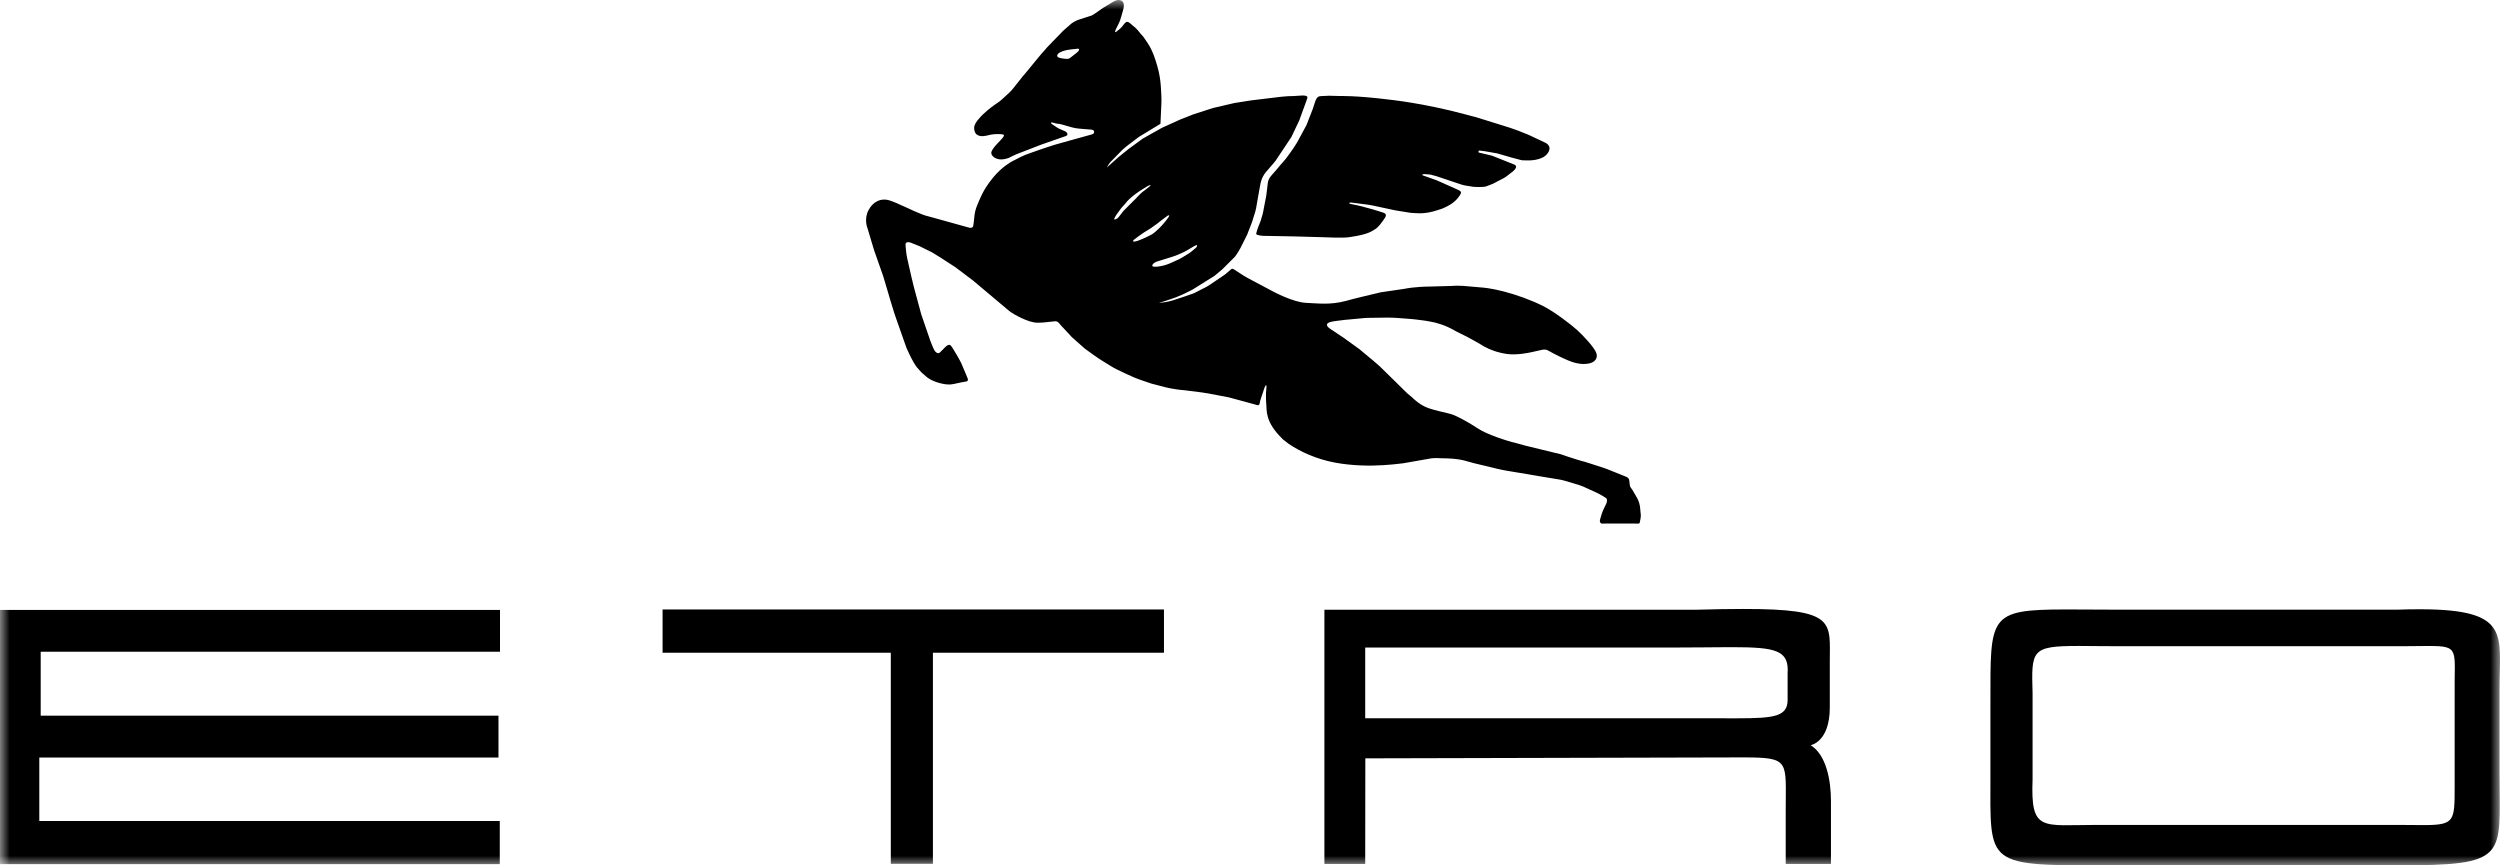 <svg width="130" height="45" viewBox="0 0 130 45" fill="none" xmlns="http://www.w3.org/2000/svg">
<mask id="mask0" mask-type="alpha" maskUnits="userSpaceOnUse" x="0" y="0" width="130" height="45">
<path d="M0 0H130V45H0V0Z" fill="white"/>
</mask>
<g mask="url(#mask0)">
<path fill-rule="evenodd" clip-rule="evenodd" d="M107.548 31.692C108.21 31.693 108.979 31.702 109.875 31.702H124.69C125.064 31.689 125.412 31.682 125.735 31.682H125.895C130.573 31.698 129.975 33.007 129.976 35.805V40.272C129.976 44.602 130.484 45 124.611 45H109.875C103.162 45 103.502 45.091 103.502 40.272V36.571C103.505 32.039 103.377 31.695 107.397 31.692H107.548ZM124.634 42.895C125.195 42.897 125.652 42.905 126.024 42.905H126.116C127.635 42.893 127.642 42.677 127.642 40.928V36.118C127.614 33.811 127.931 33.593 126.347 33.592C126.318 33.591 126.29 33.592 126.261 33.592H126.173C125.87 33.594 125.507 33.601 125.071 33.602L110.361 33.604C109.47 33.604 108.747 33.592 108.16 33.59H108.045C105.616 33.592 105.63 33.819 105.694 36.052V40.518C105.589 43.285 106.161 42.895 109.062 42.895H124.634ZM26 31.715H0V44.934H25.988V42.691H2.044V39.392H25.921V37.216H2.116V33.89H26V31.715ZM90.659 31.666C89.958 31.666 89.15 31.679 88.216 31.706H68.869V44.925H70.991L70.997 39.434L90.576 39.385H90.697C93.092 39.39 92.857 39.57 92.857 42.115V44.925H95.21V41.652C95.21 40.602 94.973 39.244 94.151 38.751C94.151 38.751 95.149 38.592 95.149 36.791V34.434C95.149 32.332 95.503 31.664 90.659 31.666ZM90.057 33.653C90.012 33.653 89.966 33.653 89.92 33.654H89.778C89.016 33.656 88.091 33.672 86.975 33.672H70.991V37.349H88.792C89.201 37.349 89.575 37.351 89.916 37.352H90.061C90.108 37.352 90.154 37.352 90.2 37.352H90.337C92.257 37.35 92.956 37.263 92.956 36.391V35.015C93.034 33.814 92.358 33.654 90.057 33.653ZM60.526 31.692H34.454V33.943H46.322V44.917H48.512V33.943H60.526V31.692ZM60.922 13.363C60.923 13.366 61.446 13.205 61.862 12.937L62.133 12.778C62.132 12.777 62.226 12.732 62.246 12.757C62.267 12.782 62.212 12.878 62.166 12.905L62.062 12.991C62.062 12.991 61.916 13.124 61.743 13.226C61.57 13.327 61.352 13.479 61.137 13.559L60.809 13.706C60.809 13.707 60.599 13.789 60.47 13.815C60.365 13.836 60.24 13.87 60.113 13.869C60.113 13.871 59.923 13.886 59.918 13.817C59.913 13.748 60.013 13.652 60.148 13.605L60.922 13.363ZM60.153 11.645C60.152 11.644 60.51 11.362 60.578 11.318L60.698 11.228C60.693 11.222 60.773 11.178 60.796 11.207C60.819 11.236 60.721 11.347 60.646 11.454L60.498 11.633C60.141 12.046 59.9 12.186 59.899 12.186C59.86 12.21 59.814 12.234 59.761 12.257C59.523 12.388 59.189 12.51 59.19 12.512C59.056 12.562 58.953 12.569 58.936 12.56C58.913 12.548 58.901 12.52 58.976 12.457C59.05 12.394 59.257 12.249 59.256 12.248L59.473 12.097L59.731 11.937C59.731 11.937 59.958 11.796 60.153 11.645ZM59.216 10.163C59.217 10.164 59.362 10.005 59.5 9.914L59.754 9.717C59.768 9.705 59.842 9.647 59.83 9.627C59.818 9.608 59.685 9.674 59.684 9.672L59.509 9.778C58.74 10.243 58.532 10.569 58.532 10.569L58.316 10.808L58.06 11.157C58.059 11.156 57.946 11.335 57.936 11.391C57.926 11.447 58.093 11.392 58.172 11.289L58.407 10.982L58.725 10.661L59.025 10.364L59.216 10.163ZM83.436 26.373C83.438 26.373 83.325 26.59 83.272 26.78C83.255 26.842 83.237 26.903 83.218 26.965C83.199 27.029 83.178 27.093 83.207 27.158C83.222 27.192 83.251 27.219 83.29 27.225C83.331 27.232 83.376 27.225 83.418 27.225C83.445 27.225 83.473 27.225 83.501 27.225H83.544C83.582 27.225 83.621 27.225 83.659 27.225C83.716 27.225 83.773 27.225 83.83 27.225C83.9 27.225 83.969 27.225 84.038 27.225C84.114 27.225 84.189 27.225 84.265 27.225C84.342 27.225 84.418 27.225 84.495 27.225C84.567 27.225 84.638 27.225 84.71 27.225C84.771 27.225 84.832 27.225 84.893 27.225C84.938 27.225 84.982 27.225 85.026 27.225C85.076 27.225 85.127 27.227 85.177 27.228C85.2 27.228 85.226 27.226 85.244 27.211C85.267 27.194 85.271 27.162 85.275 27.136C85.285 27.083 85.294 27.03 85.305 26.978C85.317 26.914 85.325 26.848 85.322 26.783C85.32 26.738 85.313 26.694 85.309 26.65C85.301 26.564 85.292 26.479 85.284 26.393C85.282 26.374 85.28 26.355 85.278 26.335C85.253 26.13 85.137 25.91 85.138 25.909L84.877 25.463L84.784 25.333C84.756 25.295 84.75 25.238 84.752 25.237C84.752 25.237 84.719 24.959 84.718 24.959C84.71 24.918 84.689 24.885 84.664 24.86C84.61 24.805 84.538 24.782 84.537 24.782C84.509 24.771 84.481 24.759 84.452 24.748C84.382 24.72 84.311 24.691 84.24 24.663C84.15 24.626 84.058 24.59 83.968 24.553C83.879 24.518 83.79 24.483 83.702 24.447C83.615 24.412 83.529 24.378 83.441 24.346C83.309 24.299 83.174 24.258 83.04 24.215C82.891 24.168 82.742 24.12 82.592 24.071C82.531 24.052 82.471 24.032 82.41 24.013C82.435 24.021 82.153 23.949 82.027 23.906C81.904 23.863 81.659 23.793 81.456 23.723C81.404 23.705 81.274 23.654 81.153 23.618C81.036 23.584 80.929 23.564 80.898 23.557C80.391 23.434 79.326 23.175 79.326 23.175L78.776 23.023L78.609 22.983C78.374 22.922 77.325 22.601 76.832 22.269C76.338 21.938 75.776 21.649 75.549 21.564C75.322 21.478 74.522 21.339 74.134 21.165C73.747 20.99 73.421 20.659 73.422 20.656L73.175 20.451L71.756 19.057L71.437 18.778L70.701 18.165L69.877 17.57L69.355 17.221C69.258 17.154 69.147 17.093 69.062 17.012C69.032 16.983 69.006 16.941 69.002 16.899C68.995 16.819 69.082 16.778 69.148 16.756C69.274 16.713 69.416 16.701 69.547 16.681C69.737 16.654 69.938 16.632 69.938 16.632L70.25 16.604C70.25 16.604 70.754 16.558 70.96 16.538C71.02 16.533 71.079 16.53 71.125 16.529C71.268 16.527 71.411 16.526 71.554 16.523C71.727 16.52 71.901 16.519 72.074 16.516C72.26 16.514 72.446 16.517 72.632 16.532C72.687 16.536 72.742 16.54 72.796 16.544C72.924 16.554 73.052 16.564 73.179 16.573C73.239 16.578 73.299 16.582 73.36 16.587C73.326 16.584 73.489 16.596 73.672 16.619C73.858 16.641 74.061 16.668 74.102 16.675C74.148 16.683 74.268 16.704 74.383 16.724C74.636 16.767 75.141 16.887 75.695 17.219L75.901 17.321L76.33 17.536C76.33 17.536 76.69 17.735 76.883 17.842C76.931 17.869 77.074 17.959 77.152 18.005C77.457 18.183 77.898 18.342 78.357 18.406C78.899 18.481 79.579 18.327 79.578 18.325L79.607 18.32L80.203 18.187C80.298 18.17 80.394 18.17 80.481 18.216C80.528 18.242 80.985 18.505 81.511 18.729C82.038 18.954 82.389 18.953 82.648 18.896C82.907 18.839 83.105 18.65 83.01 18.362C82.915 18.073 82.312 17.431 82.001 17.153C81.69 16.875 80.843 16.216 80.232 15.909C79.621 15.603 78.873 15.332 78.185 15.154C77.497 14.975 77.059 14.95 77.058 14.95L76.58 14.909C75.798 14.822 75.538 14.869 75.538 14.868L74.381 14.9C73.536 14.908 73.057 15.012 73.057 15.015L71.804 15.199L70.882 15.418C70.637 15.469 69.983 15.646 69.983 15.65C69.147 15.866 68.55 15.774 67.928 15.749C67.234 15.72 66.214 15.161 66.212 15.164C66.212 15.164 65.283 14.672 64.878 14.455C64.747 14.384 64.631 14.309 64.585 14.279C64.429 14.178 64.16 14.005 64.16 14.005C64.072 13.937 64.011 14.007 64.012 14.008L63.694 14.278L63.531 14.389L62.931 14.796L62.753 14.907L62.08 15.251C62.012 15.285 60.989 15.62 60.989 15.62C60.728 15.707 60.323 15.748 60.322 15.745L60.275 15.743L60.544 15.666L61.114 15.473L61.507 15.31L62.003 15.065L63.148 14.348L63.545 14.018C63.545 14.018 63.946 13.621 64.132 13.435C64.163 13.405 64.206 13.364 64.238 13.322C64.261 13.292 64.351 13.159 64.375 13.12C64.441 13.015 64.495 12.914 64.495 12.914L64.748 12.409L64.851 12.205L65.104 11.554C65.104 11.554 65.229 11.151 65.279 10.989C65.29 10.957 65.305 10.893 65.317 10.825C65.35 10.641 65.416 10.261 65.416 10.261L65.532 9.612C65.549 9.538 65.578 9.264 65.823 8.95C66.109 8.623 66.331 8.369 66.326 8.365L67.153 7.124L67.561 6.264C67.561 6.264 67.958 5.175 67.959 5.171C67.978 5.118 68.013 5.038 67.949 5.004C67.841 4.945 67.655 4.968 67.517 4.978C67.364 4.99 67.25 4.998 67.097 5C67.065 5 67.033 5.001 67.001 5.001L66.656 5.028L65.063 5.219L64.185 5.358L63.074 5.617L62.05 5.948L61.67 6.099L61.386 6.209L60.425 6.644L59.427 7.206L58.684 7.748L58.164 8.167C58.147 8.182 58.13 8.197 58.113 8.213C58.071 8.25 58.029 8.288 57.987 8.325C57.934 8.373 57.88 8.42 57.827 8.468C57.776 8.513 57.725 8.559 57.675 8.604C57.638 8.637 57.602 8.669 57.565 8.702C57.56 8.706 57.555 8.71 57.55 8.715C57.557 8.709 57.562 8.696 57.567 8.688C57.574 8.677 57.58 8.665 57.588 8.653C57.594 8.643 57.603 8.634 57.608 8.624C57.615 8.608 57.623 8.595 57.631 8.581C57.641 8.564 57.651 8.547 57.662 8.531C57.683 8.498 57.706 8.466 57.732 8.437C57.745 8.422 57.761 8.408 57.775 8.393C57.797 8.37 57.819 8.348 57.842 8.325C57.87 8.297 57.898 8.268 57.926 8.239C57.957 8.207 57.989 8.175 58.021 8.142C58.055 8.108 58.089 8.073 58.122 8.039C58.154 8.006 58.186 7.974 58.218 7.941C58.245 7.914 58.272 7.886 58.299 7.859C58.319 7.838 58.339 7.818 58.358 7.798C58.368 7.789 58.377 7.779 58.387 7.769C58.387 7.769 58.388 7.768 58.388 7.768L58.598 7.592L59.223 7.119L60.344 6.438C60.349 6.32 60.355 6.202 60.36 6.085C60.369 5.874 60.376 5.663 60.389 5.453C60.41 5.122 60.382 4.791 60.361 4.461C60.351 4.313 60.332 4.165 60.31 4.018C60.282 3.826 60.236 3.637 60.183 3.45C60.095 3.142 59.997 2.836 59.855 2.546C59.749 2.329 59.604 2.133 59.47 1.934C59.427 1.871 59.361 1.815 59.313 1.754C59.26 1.689 59.208 1.622 59.153 1.558C59.075 1.468 58.984 1.391 58.89 1.318C58.823 1.265 58.767 1.2 58.691 1.159C58.578 1.1 58.533 1.162 58.458 1.241C58.458 1.241 58.397 1.328 58.325 1.411C58.294 1.448 58.169 1.564 58.047 1.652C57.93 1.735 58.016 1.54 58.032 1.506C58.106 1.354 58.193 1.204 58.248 1.045C58.294 0.914 58.328 0.779 58.367 0.646C58.422 0.462 58.539 0.1 58.269 0.016C58.109 -0.034 57.959 0.045 57.827 0.126C57.745 0.176 57.663 0.229 57.579 0.277C57.422 0.365 57.278 0.462 57.133 0.567C57.01 0.657 56.886 0.748 56.748 0.815C56.776 0.802 56.193 0.992 56.193 0.992C55.885 1.075 55.694 1.242 55.694 1.242L55.269 1.613L55.16 1.729L54.46 2.45L54.341 2.589C54.214 2.708 53.435 3.673 53.435 3.673L53.171 3.985C53.115 4.055 53.06 4.124 53.005 4.194C52.907 4.317 52.81 4.441 52.711 4.564C52.641 4.651 52.573 4.734 52.49 4.81L52.248 5.034L52.114 5.157C52.037 5.229 51.957 5.289 51.913 5.319C51.793 5.398 51.57 5.551 51.344 5.741C51.185 5.874 51.034 6.017 50.901 6.175C50.789 6.308 50.663 6.463 50.656 6.641C50.652 6.732 50.679 6.856 50.73 6.933C50.786 7.017 50.902 7.065 51.002 7.076C51.225 7.102 51.435 7.003 51.653 6.983C51.759 6.973 52.163 6.953 52.2 7.02C52.238 7.087 52.055 7.262 52 7.322C51.945 7.383 51.536 7.772 51.546 7.956C51.556 8.141 51.869 8.43 52.455 8.211C52.82 8.033 52.613 8.104 54.146 7.52L55.112 7.183L55.451 7.065C55.523 7.021 55.515 6.964 55.489 6.918C55.445 6.842 55.335 6.805 55.369 6.819C55.324 6.8 55.215 6.754 55.133 6.719C55.067 6.691 54.992 6.649 54.953 6.623C54.851 6.553 54.681 6.437 54.681 6.437C54.669 6.428 54.651 6.407 54.65 6.392C54.649 6.35 54.747 6.376 54.767 6.381C54.82 6.393 54.871 6.412 54.924 6.424C54.982 6.437 55.043 6.436 55.102 6.445C55.14 6.451 55.177 6.461 55.214 6.473C55.392 6.523 55.568 6.576 55.746 6.624C55.981 6.688 56.227 6.697 56.468 6.718C56.528 6.724 56.588 6.73 56.648 6.733C56.733 6.736 56.893 6.737 56.893 6.857C56.893 6.936 56.865 6.955 56.763 6.993L55.743 7.276L54.867 7.522C54.867 7.522 54.519 7.63 54.15 7.756C53.805 7.873 53.443 8.008 53.325 8.049C53.292 8.06 53.069 8.165 53.07 8.165C52.996 8.202 52.739 8.335 52.591 8.409C52.747 8.331 52.399 8.485 51.997 8.855C51.748 9.084 51.544 9.355 51.57 9.323C51.371 9.572 51.194 9.838 51.055 10.123C51.013 10.208 50.974 10.294 50.937 10.381C50.852 10.583 50.753 10.794 50.706 11.009C50.653 11.252 50.654 11.501 50.608 11.743C50.599 11.789 50.567 11.83 50.518 11.842C50.472 11.853 50.426 11.845 50.381 11.834C50.238 11.797 50.096 11.754 49.954 11.715C49.788 11.669 49.622 11.623 49.456 11.577C49.282 11.528 49.108 11.48 48.935 11.432C48.792 11.393 48.65 11.353 48.508 11.314C48.442 11.295 48.376 11.277 48.309 11.259C48.308 11.258 48.307 11.258 48.306 11.258C47.872 11.164 47.329 10.867 46.625 10.562C46.439 10.481 46.282 10.431 46.282 10.431C45.818 10.268 45.378 10.49 45.149 10.956C44.921 11.421 45.106 11.859 45.107 11.858L45.384 12.784L45.46 13.032L45.923 14.348C45.951 14.441 45.978 14.534 46.006 14.627C46.053 14.783 46.099 14.938 46.145 15.094C46.262 15.485 46.372 15.878 46.498 16.266C46.534 16.377 46.571 16.488 46.611 16.598C46.712 16.878 46.808 17.159 46.907 17.439C46.935 17.521 46.964 17.602 46.993 17.684C47.025 17.774 47.056 17.865 47.089 17.955C47.109 18.012 47.127 18.071 47.151 18.127C46.968 17.687 47.457 18.902 47.733 19.16L47.911 19.363L48.179 19.594C48.177 19.598 48.408 19.805 48.904 19.931C49.401 20.056 49.577 19.966 49.83 19.916C49.957 19.891 50.085 19.861 50.214 19.843C50.259 19.837 50.308 19.829 50.325 19.78C50.347 19.718 50.309 19.651 50.285 19.596C50.267 19.553 50.251 19.51 50.232 19.467C50.192 19.373 50.154 19.278 50.113 19.185C50.1 19.155 50.088 19.124 50.074 19.095L49.975 18.863L49.861 18.649C49.768 18.476 49.66 18.31 49.556 18.133C49.521 18.076 49.485 18.015 49.438 17.966C49.319 17.842 49.123 18.078 49.045 18.161L48.969 18.234C48.85 18.372 48.806 18.374 48.766 18.363C48.726 18.353 48.66 18.325 48.599 18.233C48.538 18.14 48.373 17.721 48.376 17.719L47.902 16.336L47.523 14.931L47.394 14.4L47.171 13.414C47.159 13.36 47.139 13.237 47.139 13.237C47.139 13.237 47.122 13.11 47.109 12.989C47.102 12.92 47.094 12.851 47.09 12.782C47.086 12.723 47.078 12.643 47.14 12.61C47.245 12.554 47.411 12.637 47.507 12.68L47.812 12.8L48.45 13.114L48.933 13.411L49.675 13.892L50.602 14.591L51.695 15.51L52.466 16.159C52.467 16.158 52.509 16.194 52.567 16.233C52.599 16.254 52.703 16.321 52.755 16.351C52.834 16.397 52.932 16.447 52.932 16.447C52.932 16.447 53.029 16.498 53.13 16.545C53.232 16.592 53.339 16.635 53.339 16.635C53.476 16.694 53.636 16.742 53.793 16.769C53.896 16.787 54.108 16.782 54.241 16.771C54.406 16.758 54.596 16.734 54.596 16.734C54.649 16.728 54.702 16.723 54.755 16.718C54.823 16.71 54.888 16.695 54.955 16.718C55.02 16.74 55.063 16.792 55.105 16.843C55.128 16.871 55.151 16.9 55.176 16.928C55.225 16.982 55.276 17.034 55.326 17.088C55.436 17.209 55.549 17.328 55.66 17.448C55.685 17.476 55.711 17.503 55.736 17.531L56.408 18.126C56.65 18.302 56.889 18.481 57.139 18.646C57.209 18.693 57.281 18.738 57.354 18.782C57.6 18.931 57.841 19.097 58.101 19.222C58.391 19.361 58.682 19.503 58.978 19.628C59.242 19.739 59.517 19.824 59.787 19.918C59.812 19.927 59.837 19.935 59.862 19.944L60.443 20.095C61.002 20.253 61.531 20.286 61.531 20.286L62.248 20.373L62.809 20.455L63.907 20.665C64.043 20.702 64.18 20.739 64.316 20.776C64.574 20.846 64.832 20.916 65.09 20.986C65.174 21.009 65.259 21.032 65.343 21.058C65.384 21.071 65.435 21.086 65.467 21.049C65.517 20.991 65.513 20.91 65.53 20.841C65.552 20.756 65.581 20.672 65.61 20.589C65.627 20.542 65.644 20.495 65.659 20.447C65.674 20.404 65.688 20.361 65.702 20.319C65.73 20.234 65.752 20.136 65.805 20.061C65.811 20.052 65.824 20.036 65.838 20.037C65.862 20.041 65.857 20.097 65.857 20.113C65.857 20.151 65.853 20.19 65.849 20.229C65.84 20.304 65.832 20.378 65.83 20.454C65.827 20.565 65.828 20.676 65.832 20.787C65.835 20.863 65.839 20.939 65.846 21.015C65.877 21.374 65.789 21.938 66.666 22.799L66.709 22.845L67.012 23.08C67.626 23.5 68.478 23.878 69.401 24.052C70.323 24.226 71.238 24.232 71.944 24.188C72.65 24.145 72.988 24.077 72.989 24.087L74.283 23.859L74.316 23.854C74.316 23.847 74.595 23.798 74.932 23.829C74.932 23.829 75.487 23.829 75.825 23.884C75.903 23.897 76.015 23.917 76.025 23.919C76.087 23.931 76.168 23.954 76.168 23.954L76.646 24.086L77.642 24.324C77.641 24.33 78.067 24.435 78.468 24.497C78.868 24.559 79.994 24.755 80.273 24.801C80.273 24.801 80.558 24.844 80.83 24.892C80.987 24.919 81.134 24.947 81.223 24.962C81.276 24.971 81.337 24.99 81.374 25.001C81.532 25.049 81.942 25.172 82.136 25.23C82.201 25.25 82.278 25.279 82.34 25.307C82.53 25.394 82.944 25.584 83.118 25.664C83.168 25.687 83.328 25.778 83.366 25.805C83.55 25.932 83.546 25.883 83.565 26.026C83.564 26.027 83.566 26.114 83.526 26.186L83.46 26.328L83.436 26.373ZM55.996 2.738C55.999 2.742 56.051 2.688 56.054 2.684C56.08 2.655 56.156 2.559 56.088 2.538C56.045 2.524 55.988 2.539 55.944 2.544C55.803 2.559 55.66 2.57 55.52 2.595C55.433 2.61 55.345 2.633 55.261 2.663C55.168 2.696 55.026 2.753 54.984 2.849C54.912 3.015 55.205 3.029 55.302 3.047C55.425 3.057 55.544 3.093 55.646 3.012C55.724 2.953 55.801 2.891 55.877 2.831L55.996 2.738ZM72.23 5.179C72.23 5.182 73.985 5.349 76.21 5.951L76.504 6.03L76.74 6.089L78.519 6.644C78.519 6.644 78.724 6.712 78.932 6.79C79.252 6.911 79.539 7.036 79.546 7.039C79.822 7.167 80.353 7.42 80.353 7.42C80.354 7.419 80.757 7.584 80.475 7.977C80.192 8.37 79.457 8.349 79.365 8.34C79.365 8.34 79.246 8.34 79.173 8.337C79.141 8.336 79.095 8.323 79.053 8.312C78.917 8.276 78.614 8.196 78.614 8.196L77.842 7.974L77.212 7.864L76.947 7.83C76.947 7.831 76.907 7.807 76.883 7.873C76.88 7.882 76.857 7.925 76.918 7.937L77.543 8.085C77.543 8.087 77.607 8.098 77.682 8.134L78.726 8.551C78.726 8.551 79.007 8.625 78.677 8.908L78.438 9.093C78.244 9.249 78.142 9.291 78.142 9.29L77.624 9.56L77.337 9.671C77.337 9.671 77.249 9.723 77.026 9.722C77.026 9.722 76.746 9.73 76.592 9.711C76.592 9.711 76.362 9.674 76.215 9.65C76.144 9.639 76.049 9.615 75.974 9.591C75.636 9.477 74.699 9.163 74.699 9.163L74.382 9.079L74.182 9.061C74.182 9.062 74.043 9.038 73.978 9.069C73.978 9.07 73.919 9.104 73.991 9.121L74.588 9.333C74.589 9.332 74.793 9.403 75.036 9.521C75.036 9.521 75.557 9.751 75.772 9.85C75.848 9.885 75.981 9.94 75.973 10.014C75.966 10.089 75.899 10.184 75.799 10.309C75.7 10.435 75.491 10.612 75.282 10.713C75.118 10.792 75.06 10.836 74.8 10.913C74.418 11.047 74.099 11.083 73.911 11.09C73.723 11.097 73.329 11.065 73.329 11.064C73.329 11.064 72.852 10.987 72.649 10.954C72.582 10.944 72.52 10.932 72.502 10.928C72.324 10.89 71.688 10.753 71.402 10.691C71.306 10.67 71.209 10.654 71.151 10.646C70.918 10.616 70.392 10.548 70.392 10.548C70.393 10.543 70.163 10.51 70.158 10.558C70.157 10.597 70.292 10.62 70.347 10.63C70.547 10.663 70.992 10.773 71.349 10.877C71.668 10.971 71.92 11.057 71.864 11.036C71.942 11.068 72.168 11.096 72.015 11.331C71.853 11.57 71.682 11.811 71.514 11.913C71.345 12.014 71.168 12.187 70.213 12.325C69.869 12.393 69.024 12.339 68.714 12.333L67.279 12.293C67.279 12.293 65.899 12.267 65.654 12.263C65.736 12.264 65.388 12.255 65.329 12.179C65.312 12.158 65.334 12.098 65.347 12.052C65.354 12.027 65.388 11.903 65.434 11.782C65.44 11.766 65.501 11.638 65.55 11.495C65.592 11.369 65.631 11.232 65.653 11.15C65.665 11.107 65.679 11.044 65.689 10.991C65.713 10.863 65.757 10.633 65.757 10.633L65.845 10.177C65.845 10.177 65.95 9.328 65.927 9.51C65.938 9.422 65.979 9.262 66.132 9.104L66.341 8.866L66.627 8.527C66.627 8.527 66.81 8.321 66.835 8.291C66.835 8.291 67.218 7.8 67.451 7.404L67.936 6.506L68.259 5.68C68.259 5.68 68.371 5.336 68.372 5.335C68.422 5.181 68.483 5.001 68.678 4.998L69.108 4.978L69.656 4.992C69.656 4.997 70.469 4.958 72.23 5.179Z" fill="black"/>
</g>
</svg>
